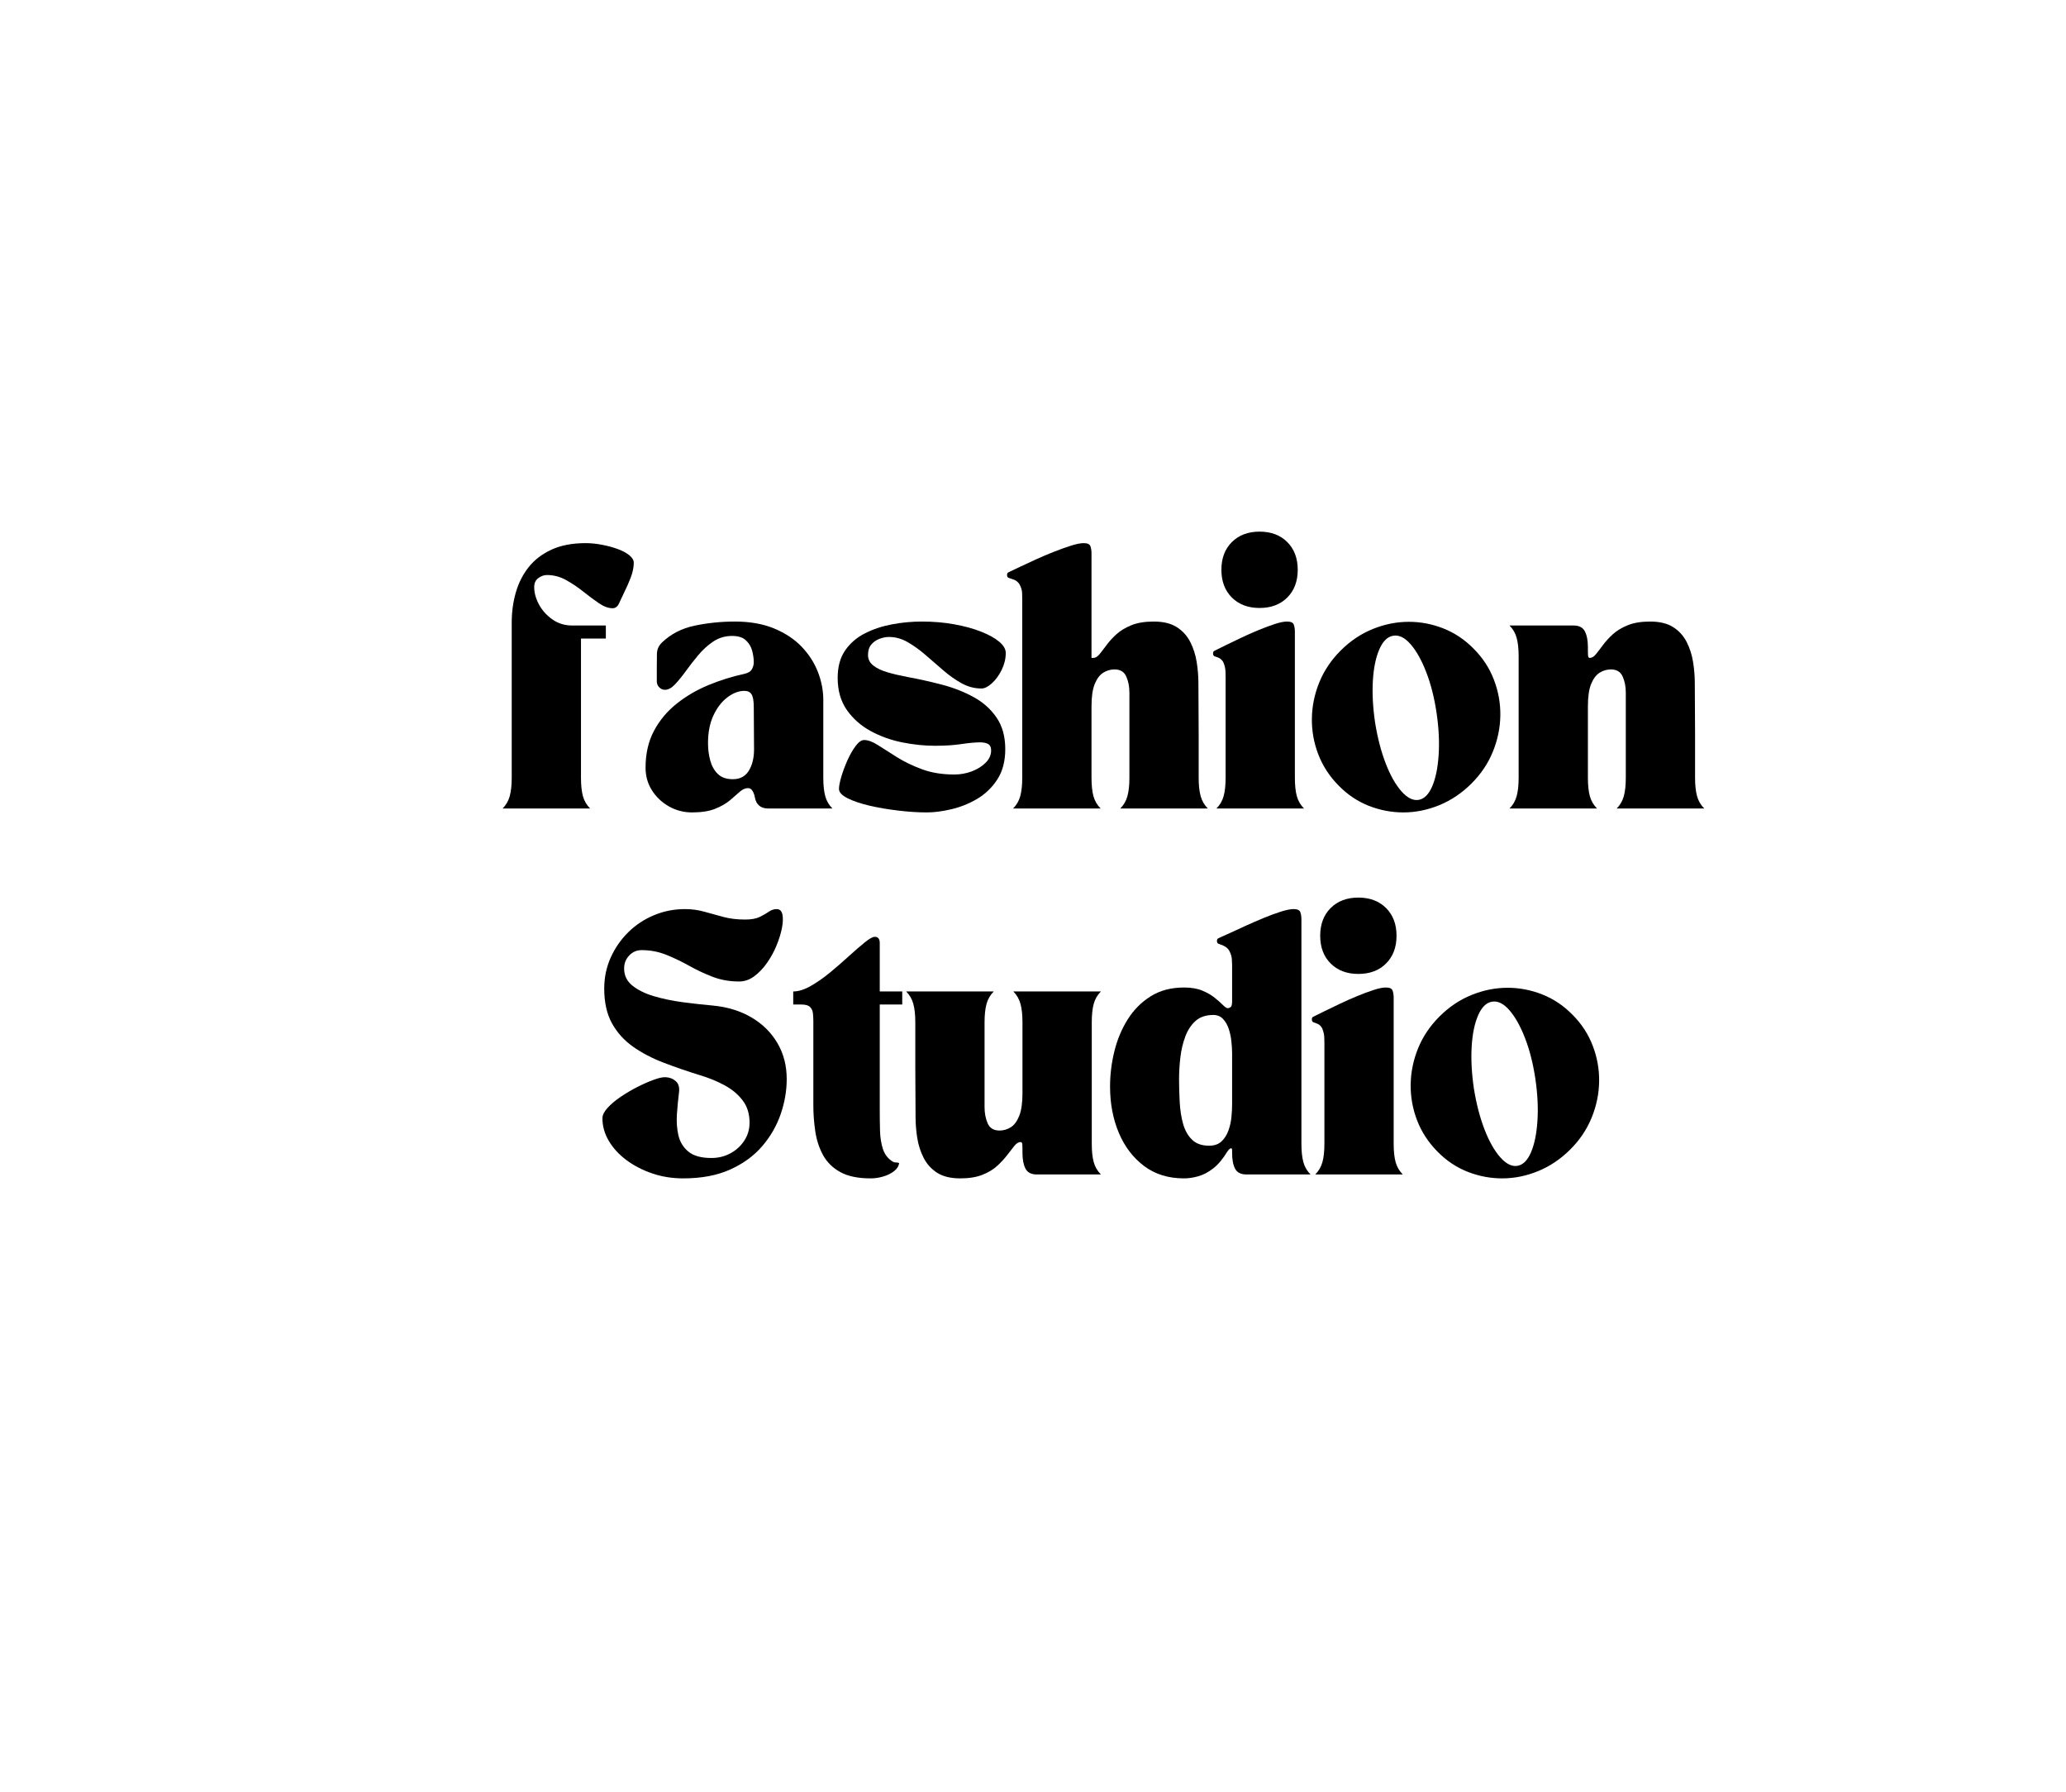 <svg xmlns="http://www.w3.org/2000/svg" xmlns:xlink="http://www.w3.org/1999/xlink" width="980" zoomAndPan="magnify" viewBox="0 0 735 637.5" height="850" preserveAspectRatio="xMidYMid meet" version="1.0"><defs><g/></defs><g fill="#000000" fill-opacity="1"><g transform="translate(177.862, 287.576)"><g><path d="M 32.078 0 L 0.938 0 C 2.176 -1.238 3.023 -2.707 3.484 -4.406 C 3.953 -6.113 4.188 -8.301 4.188 -10.969 L 4.188 -66.125 C 4.188 -69.844 4.664 -73.391 5.625 -76.766 C 6.582 -80.148 8.098 -83.16 10.172 -85.797 C 12.254 -88.43 14.969 -90.52 18.312 -92.062 C 21.664 -93.613 25.727 -94.391 30.5 -94.391 C 32.301 -94.391 34.191 -94.203 36.172 -93.828 C 38.16 -93.461 40.02 -92.969 41.75 -92.344 C 43.488 -91.727 44.898 -90.984 45.984 -90.109 C 47.066 -89.242 47.609 -88.348 47.609 -87.422 C 47.609 -85.805 47.254 -84.066 46.547 -82.203 C 45.836 -80.348 45.078 -78.613 44.266 -77 C 43.523 -75.445 42.891 -74.098 42.359 -72.953 C 41.836 -71.805 41.078 -71.234 40.078 -71.234 C 38.586 -71.234 36.973 -71.82 35.234 -73 C 33.504 -74.176 31.645 -75.555 29.656 -77.141 C 27.676 -78.723 25.617 -80.102 23.484 -81.281 C 21.348 -82.457 19.098 -83.047 16.734 -83.047 C 15.68 -83.047 14.66 -82.688 13.672 -81.969 C 12.68 -81.258 12.188 -80.191 12.188 -78.766 C 12.188 -76.723 12.758 -74.645 13.906 -72.531 C 15.051 -70.426 16.645 -68.66 18.688 -67.234 C 20.738 -65.805 23.066 -65.094 25.672 -65.094 L 37.672 -65.094 L 37.672 -60.453 L 28.828 -60.453 L 28.828 -10.969 C 28.828 -8.301 29.055 -6.113 29.516 -4.406 C 29.984 -2.707 30.836 -1.238 32.078 0 Z M 32.078 0 "/></g></g></g><g fill="#000000" fill-opacity="1"><g transform="translate(227.336, 287.576)"><g><path d="M 2.328 -14.516 C 2.328 -19.473 3.316 -23.828 5.297 -27.578 C 7.285 -31.328 9.969 -34.551 13.344 -37.25 C 16.719 -39.945 20.5 -42.16 24.688 -43.891 C 28.875 -45.629 33.141 -46.961 37.484 -47.891 C 38.848 -48.203 39.742 -48.758 40.172 -49.562 C 40.609 -50.375 40.828 -51.18 40.828 -51.984 C 40.828 -53.348 40.625 -54.758 40.219 -56.219 C 39.82 -57.676 39.047 -58.914 37.891 -59.938 C 36.742 -60.957 35.023 -61.438 32.734 -61.375 C 30.379 -61.312 28.238 -60.629 26.312 -59.328 C 24.395 -58.023 22.645 -56.426 21.062 -54.531 C 19.477 -52.645 18.004 -50.754 16.641 -48.859 C 15.273 -46.973 13.988 -45.395 12.781 -44.125 C 11.57 -42.852 10.379 -42.219 9.203 -42.219 C 8.461 -42.219 7.797 -42.508 7.203 -43.094 C 6.617 -43.688 6.328 -44.391 6.328 -45.203 L 6.328 -50.312 C 6.328 -51.926 6.344 -53.504 6.375 -55.047 C 6.406 -56.598 7.008 -57.938 8.188 -59.062 C 11.344 -62.094 15.227 -64.086 19.844 -65.047 C 24.469 -66.016 29.227 -66.5 34.125 -66.5 C 39.457 -66.5 44.109 -65.676 48.078 -64.031 C 52.047 -62.383 55.316 -60.211 57.891 -57.516 C 60.461 -54.816 62.383 -51.82 63.656 -48.531 C 64.926 -45.25 65.562 -41.938 65.562 -38.594 L 65.562 -10.969 C 65.562 -8.301 65.789 -6.113 66.25 -4.406 C 66.719 -2.707 67.57 -1.238 68.812 0 L 46.031 0 C 43.301 0 41.691 -1.332 41.203 -4 C 41.078 -4.801 40.812 -5.539 40.406 -6.219 C 40 -6.906 39.457 -7.25 38.781 -7.25 C 37.789 -7.25 36.812 -6.816 35.844 -5.953 C 34.883 -5.086 33.723 -4.078 32.359 -2.922 C 30.992 -1.773 29.242 -0.77 27.109 0.094 C 24.973 0.957 22.227 1.391 18.875 1.391 C 15.906 1.391 13.16 0.676 10.641 -0.75 C 8.129 -2.176 6.113 -4.082 4.594 -6.469 C 3.082 -8.852 2.328 -11.535 2.328 -14.516 Z M 37.484 -41.844 C 35.492 -41.844 33.488 -41.082 31.469 -39.562 C 29.457 -38.051 27.801 -35.914 26.5 -33.156 C 25.195 -30.395 24.547 -27.094 24.547 -23.25 C 24.547 -21.082 24.812 -19.02 25.344 -17.062 C 25.875 -15.113 26.773 -13.52 28.047 -12.281 C 29.316 -11.039 31.098 -10.422 33.391 -10.422 C 35.93 -10.422 37.82 -11.426 39.062 -13.438 C 40.301 -15.457 40.922 -17.984 40.922 -21.016 C 40.922 -23.93 40.906 -26.457 40.875 -28.594 C 40.844 -30.738 40.828 -33.234 40.828 -36.078 C 40.828 -38.191 40.578 -39.68 40.078 -40.547 C 39.586 -41.41 38.723 -41.844 37.484 -41.844 Z M 37.484 -41.844 "/></g></g></g><g fill="#000000" fill-opacity="1"><g transform="translate(296.618, 287.576)"><g><path d="M 1.391 -46.5 C 1.391 -50.406 2.273 -53.645 4.047 -56.219 C 5.816 -58.789 8.172 -60.82 11.109 -62.312 C 14.055 -63.801 17.281 -64.867 20.781 -65.516 C 24.289 -66.172 27.812 -66.5 31.344 -66.5 C 35.438 -66.5 39.281 -66.172 42.875 -65.516 C 46.469 -64.867 49.645 -64 52.406 -62.906 C 55.164 -61.82 57.316 -60.629 58.859 -59.328 C 60.41 -58.023 61.188 -56.691 61.188 -55.328 C 61.188 -53.285 60.707 -51.285 59.75 -49.328 C 58.789 -47.379 57.629 -45.785 56.266 -44.547 C 54.898 -43.305 53.66 -42.688 52.547 -42.688 C 50.066 -42.688 47.707 -43.305 45.469 -44.547 C 43.238 -45.785 41.07 -47.316 38.969 -49.141 C 36.863 -50.973 34.77 -52.785 32.688 -54.578 C 30.613 -56.379 28.504 -57.898 26.359 -59.141 C 24.223 -60.391 21.977 -61.016 19.625 -61.016 C 18.57 -61.016 17.457 -60.797 16.281 -60.359 C 15.102 -59.922 14.125 -59.238 13.344 -58.312 C 12.57 -57.383 12.188 -56.145 12.188 -54.594 C 12.188 -53.102 12.805 -51.863 14.047 -50.875 C 15.285 -49.883 16.973 -49.078 19.109 -48.453 C 21.242 -47.828 23.613 -47.27 26.219 -46.781 C 30.312 -46.031 34.422 -45.113 38.547 -44.031 C 42.672 -42.945 46.422 -41.473 49.797 -39.609 C 53.18 -37.754 55.895 -35.32 57.938 -32.312 C 59.988 -29.312 61.016 -25.578 61.016 -21.109 C 61.016 -16.828 60.066 -13.227 58.172 -10.312 C 56.273 -7.406 53.867 -5.098 50.953 -3.391 C 48.047 -1.691 44.992 -0.473 41.797 0.266 C 38.609 1.016 35.711 1.391 33.109 1.391 C 29.941 1.391 26.547 1.172 22.922 0.734 C 19.297 0.305 15.883 -0.273 12.688 -1.016 C 9.5 -1.766 6.895 -2.648 4.875 -3.672 C 2.863 -4.691 1.859 -5.789 1.859 -6.969 C 1.859 -7.969 2.133 -9.41 2.688 -11.297 C 3.25 -13.191 3.977 -15.145 4.875 -17.156 C 5.781 -19.176 6.758 -20.879 7.812 -22.266 C 8.863 -23.66 9.852 -24.359 10.781 -24.359 C 12.207 -24.359 13.879 -23.738 15.797 -22.5 C 17.723 -21.258 19.973 -19.832 22.547 -18.219 C 25.117 -16.613 28.078 -15.191 31.422 -13.953 C 34.773 -12.711 38.594 -12.094 42.875 -12.094 C 45.039 -12.094 47.113 -12.461 49.094 -13.203 C 51.082 -13.953 52.727 -14.977 54.031 -16.281 C 55.332 -17.582 55.984 -19.035 55.984 -20.641 C 55.984 -21.754 55.641 -22.516 54.953 -22.922 C 54.273 -23.328 53.316 -23.531 52.078 -23.531 C 50.336 -23.531 48.117 -23.328 45.422 -22.922 C 42.734 -22.516 39.617 -22.312 36.078 -22.312 C 32.297 -22.312 28.391 -22.711 24.359 -23.516 C 20.336 -24.328 16.586 -25.676 13.109 -27.562 C 9.641 -29.457 6.816 -31.957 4.641 -35.062 C 2.473 -38.164 1.391 -41.977 1.391 -46.5 Z M 1.391 -46.5 "/></g></g></g><g fill="#000000" fill-opacity="1"><g transform="translate(359.205, 287.576)"><g><path d="M 0.469 -81.75 C 0.344 -81.812 0.078 -81.906 -0.328 -82.031 C -0.734 -82.156 -0.938 -82.492 -0.938 -83.047 C -0.938 -83.547 -0.781 -83.859 -0.469 -83.984 C -0.156 -84.109 0.031 -84.203 0.094 -84.266 C 0.832 -84.629 2.023 -85.195 3.672 -85.969 C 5.316 -86.75 7.191 -87.617 9.297 -88.578 C 11.41 -89.547 13.566 -90.461 15.766 -91.328 C 17.961 -92.191 19.988 -92.914 21.844 -93.5 C 23.707 -94.094 25.195 -94.391 26.312 -94.391 C 27.676 -94.391 28.484 -94.016 28.734 -93.266 C 28.984 -92.523 29.109 -91.691 29.109 -90.766 L 29.109 -53.562 C 29.234 -53.562 29.359 -53.562 29.484 -53.562 C 29.609 -53.562 29.703 -53.562 29.766 -53.562 C 30.504 -53.562 31.227 -53.992 31.938 -54.859 C 32.656 -55.734 33.492 -56.82 34.453 -58.125 C 35.41 -59.426 36.586 -60.711 37.984 -61.984 C 39.379 -63.254 41.145 -64.32 43.281 -65.188 C 45.426 -66.062 48.082 -66.5 51.25 -66.5 C 54.656 -66.5 57.395 -65.832 59.469 -64.5 C 61.551 -63.164 63.148 -61.395 64.266 -59.188 C 65.379 -56.988 66.133 -54.617 66.531 -52.078 C 66.938 -49.535 67.141 -47.055 67.141 -44.641 L 67.234 -26.875 L 67.234 -10.969 C 67.234 -8.301 67.469 -6.113 67.938 -4.406 C 68.406 -2.707 69.258 -1.238 70.5 0 L 39.344 0 C 40.582 -1.238 41.43 -2.707 41.891 -4.406 C 42.359 -6.113 42.594 -8.301 42.594 -10.969 L 42.594 -41.203 C 42.594 -43.367 42.219 -45.285 41.469 -46.953 C 40.727 -48.629 39.336 -49.469 37.297 -49.469 C 35.867 -49.469 34.535 -49.082 33.297 -48.312 C 32.055 -47.539 31.047 -46.207 30.266 -44.312 C 29.492 -42.426 29.109 -39.742 29.109 -36.266 L 29.109 -10.969 C 29.109 -8.301 29.336 -6.113 29.797 -4.406 C 30.266 -2.707 31.117 -1.238 32.359 0 L 1.203 0 C 2.441 -1.238 3.297 -2.707 3.766 -4.406 C 4.234 -6.113 4.469 -8.301 4.469 -10.969 L 4.469 -74.594 C 4.469 -74.957 4.453 -75.633 4.422 -76.625 C 4.391 -77.625 4.094 -78.633 3.531 -79.656 C 2.977 -80.676 1.957 -81.375 0.469 -81.75 Z M 0.469 -81.75 "/></g></g></g><g fill="#000000" fill-opacity="1"><g transform="translate(431.556, 287.576)"><g><path d="M 0 -55.156 C 0 -55.645 0.156 -55.953 0.469 -56.078 C 0.781 -56.203 0.961 -56.297 1.016 -56.359 C 1.766 -56.734 2.926 -57.305 4.5 -58.078 C 6.082 -58.848 7.879 -59.711 9.891 -60.672 C 11.91 -61.641 13.973 -62.555 16.078 -63.422 C 18.191 -64.297 20.145 -65.023 21.938 -65.609 C 23.738 -66.203 25.195 -66.5 26.312 -66.5 C 27.676 -66.5 28.484 -66.125 28.734 -65.375 C 28.984 -64.633 29.109 -63.801 29.109 -62.875 L 29.109 -10.969 C 29.109 -8.301 29.336 -6.113 29.797 -4.406 C 30.266 -2.707 31.117 -1.238 32.359 0 L 1.203 0 C 2.441 -1.238 3.297 -2.707 3.766 -4.406 C 4.234 -6.113 4.469 -8.301 4.469 -10.969 L 4.469 -46.688 C 4.469 -47.062 4.453 -47.742 4.422 -48.734 C 4.391 -49.723 4.172 -50.727 3.766 -51.75 C 3.359 -52.77 2.566 -53.469 1.391 -53.844 C 1.266 -53.906 1 -54 0.594 -54.125 C 0.195 -54.25 0 -54.594 0 -55.156 Z M 16.547 -98.484 C 20.641 -98.484 23.926 -97.242 26.406 -94.766 C 28.883 -92.285 30.125 -89 30.125 -84.906 C 30.125 -80.812 28.883 -77.523 26.406 -75.047 C 23.926 -72.566 20.641 -71.328 16.547 -71.328 C 12.461 -71.328 9.176 -72.566 6.688 -75.047 C 4.207 -77.523 2.969 -80.812 2.969 -84.906 C 2.969 -89 4.207 -92.285 6.688 -94.766 C 9.176 -97.242 12.461 -98.484 16.547 -98.484 Z M 16.547 -98.484 "/></g></g></g><g fill="#000000" fill-opacity="1"><g transform="translate(464.384, 287.576)"><g><path d="M 11.812 -8.188 C 8.582 -11.469 6.176 -15.172 4.594 -19.297 C 3.02 -23.422 2.266 -27.664 2.328 -32.031 C 2.391 -36.406 3.27 -40.688 4.969 -44.875 C 6.676 -49.062 9.207 -52.828 12.562 -56.172 C 15.969 -59.578 19.773 -62.133 23.984 -63.844 C 28.203 -65.551 32.484 -66.406 36.828 -66.406 C 41.047 -66.406 45.156 -65.613 49.156 -64.031 C 53.156 -62.445 56.734 -60.047 59.891 -56.828 C 63.117 -53.598 65.52 -49.922 67.094 -45.797 C 68.676 -41.68 69.438 -37.438 69.375 -33.062 C 69.312 -28.688 68.426 -24.406 66.719 -20.219 C 65.02 -16.039 62.492 -12.273 59.141 -8.922 C 55.734 -5.516 51.922 -2.941 47.703 -1.203 C 43.492 0.523 39.219 1.391 34.875 1.391 C 30.656 1.391 26.547 0.602 22.547 -0.969 C 18.547 -2.551 14.969 -4.957 11.812 -8.188 Z M 31.344 -61.469 C 29.289 -61.164 27.629 -59.57 26.359 -56.688 C 25.086 -53.801 24.312 -50.078 24.031 -45.516 C 23.758 -40.961 24.023 -35.957 24.828 -30.5 C 25.703 -25.102 26.957 -20.281 28.594 -16.031 C 30.238 -11.789 32.098 -8.492 34.172 -6.141 C 36.254 -3.785 38.285 -2.758 40.266 -3.062 C 42.254 -3.375 43.867 -4.957 45.109 -7.812 C 46.348 -10.664 47.117 -14.383 47.422 -18.969 C 47.734 -23.562 47.488 -28.582 46.688 -34.031 C 45.883 -39.426 44.66 -44.25 43.016 -48.5 C 41.367 -52.75 39.52 -56.051 37.469 -58.406 C 35.426 -60.758 33.383 -61.781 31.344 -61.469 Z M 31.344 -61.469 "/></g></g></g><g fill="#000000" fill-opacity="1"><g transform="translate(536.084, 287.576)"><g><path d="M 32.078 0 L 0.938 0 C 2.176 -1.238 3.023 -2.707 3.484 -4.406 C 3.953 -6.113 4.188 -8.301 4.188 -10.969 L 4.188 -54.125 C 4.188 -56.789 3.953 -58.973 3.484 -60.672 C 3.023 -62.379 2.176 -63.852 0.938 -65.094 L 23.719 -65.094 C 25.695 -65.094 27.039 -64.395 27.75 -63 C 28.469 -61.613 28.828 -59.738 28.828 -57.375 L 28.828 -55.797 C 28.828 -54.68 28.891 -54.031 29.016 -53.844 C 29.141 -53.656 29.297 -53.562 29.484 -53.562 C 30.223 -53.562 30.945 -53.992 31.656 -54.859 C 32.375 -55.734 33.211 -56.82 34.172 -58.125 C 35.141 -59.426 36.316 -60.711 37.703 -61.984 C 39.098 -63.254 40.863 -64.32 43 -65.188 C 45.145 -66.062 47.801 -66.5 50.969 -66.5 C 54.375 -66.5 57.113 -65.832 59.188 -64.5 C 61.27 -63.164 62.867 -61.395 63.984 -59.188 C 65.098 -56.988 65.852 -54.617 66.25 -52.078 C 66.656 -49.535 66.859 -47.055 66.859 -44.641 L 66.953 -26.875 L 66.953 -10.969 C 66.953 -8.301 67.188 -6.113 67.656 -4.406 C 68.125 -2.707 68.977 -1.238 70.219 0 L 39.062 0 C 40.301 -1.238 41.148 -2.707 41.609 -4.406 C 42.078 -6.113 42.312 -8.301 42.312 -10.969 L 42.312 -41.203 C 42.312 -43.367 41.938 -45.285 41.188 -46.953 C 40.445 -48.629 39.055 -49.469 37.016 -49.469 C 35.586 -49.469 34.254 -49.082 33.016 -48.312 C 31.773 -47.539 30.766 -46.207 29.984 -44.312 C 29.211 -42.426 28.828 -39.742 28.828 -36.266 L 28.828 -10.969 C 28.828 -8.301 29.055 -6.113 29.516 -4.406 C 29.984 -2.707 30.836 -1.238 32.078 0 Z M 32.078 0 "/></g></g></g><g fill="#000000" fill-opacity="1"><g transform="translate(213.382, 417.744)"><g><path d="M 29.672 1.391 C 25.766 1.391 22.086 0.801 18.641 -0.375 C 15.203 -1.551 12.148 -3.129 9.484 -5.109 C 6.816 -7.098 4.723 -9.379 3.203 -11.953 C 1.691 -14.523 0.938 -17.207 0.938 -20 C 0.938 -21.113 1.539 -22.336 2.75 -23.672 C 3.957 -25.004 5.52 -26.32 7.438 -27.625 C 9.363 -28.926 11.363 -30.102 13.438 -31.156 C 15.508 -32.207 17.445 -33.055 19.25 -33.703 C 21.051 -34.359 22.445 -34.656 23.438 -34.594 C 24.863 -34.531 26.07 -34.051 27.062 -33.156 C 28.051 -32.258 28.422 -30.91 28.172 -29.109 C 27.867 -26.691 27.625 -24.133 27.438 -21.438 C 27.25 -18.738 27.43 -16.211 27.984 -13.859 C 28.547 -11.504 29.738 -9.582 31.562 -8.094 C 33.395 -6.602 36.113 -5.859 39.719 -5.859 C 42.133 -5.859 44.363 -6.398 46.406 -7.484 C 48.445 -8.566 50.102 -10.066 51.375 -11.984 C 52.645 -13.91 53.281 -16.051 53.281 -18.406 C 53.281 -21.57 52.457 -24.223 50.812 -26.359 C 49.176 -28.504 47.039 -30.289 44.406 -31.719 C 41.77 -33.145 38.906 -34.32 35.812 -35.25 C 31.219 -36.676 26.859 -38.176 22.734 -39.75 C 18.609 -41.332 14.961 -43.238 11.797 -45.469 C 8.641 -47.707 6.145 -50.484 4.312 -53.797 C 2.488 -57.117 1.578 -61.227 1.578 -66.125 C 1.578 -70.031 2.336 -73.688 3.859 -77.094 C 5.379 -80.508 7.457 -83.52 10.094 -86.125 C 12.727 -88.727 15.781 -90.754 19.25 -92.203 C 22.719 -93.66 26.406 -94.391 30.312 -94.391 C 32.727 -94.391 35.035 -94.078 37.234 -93.453 C 39.441 -92.836 41.691 -92.219 43.984 -91.594 C 46.285 -90.977 48.859 -90.672 51.703 -90.672 C 53.879 -90.672 55.602 -90.977 56.875 -91.594 C 58.145 -92.219 59.227 -92.836 60.125 -93.453 C 61.02 -94.078 61.938 -94.391 62.875 -94.391 C 63.988 -94.391 64.68 -93.77 64.953 -92.531 C 65.234 -91.289 65.188 -89.691 64.812 -87.734 C 64.445 -85.785 63.812 -83.711 62.906 -81.516 C 62.008 -79.316 60.879 -77.238 59.516 -75.281 C 58.148 -73.332 56.629 -71.738 54.953 -70.5 C 53.285 -69.258 51.488 -68.641 49.562 -68.641 C 46.156 -68.641 43.008 -69.195 40.125 -70.312 C 37.25 -71.426 34.477 -72.727 31.812 -74.219 C 29.145 -75.707 26.43 -77.008 23.672 -78.125 C 20.91 -79.238 17.977 -79.797 14.875 -79.797 C 13.145 -79.797 11.676 -79.16 10.469 -77.891 C 9.258 -76.617 8.656 -75.082 8.656 -73.281 C 8.656 -70.801 9.629 -68.77 11.578 -67.188 C 13.535 -65.613 16.078 -64.359 19.203 -63.422 C 22.336 -62.492 25.75 -61.781 29.438 -61.281 C 33.125 -60.789 36.734 -60.391 40.266 -60.078 C 45.473 -59.578 50.047 -58.164 53.984 -55.844 C 57.922 -53.52 60.988 -50.484 63.188 -46.734 C 65.395 -42.984 66.5 -38.719 66.5 -33.938 C 66.5 -29.789 65.785 -25.641 64.359 -21.484 C 62.93 -17.328 60.742 -13.523 57.797 -10.078 C 54.848 -6.641 51.051 -3.867 46.406 -1.766 C 41.758 0.336 36.18 1.391 29.672 1.391 Z M 29.672 1.391 "/></g></g></g><g fill="#000000" fill-opacity="1"><g transform="translate(282.199, 417.744)"><g><path d="M 0 -65.094 C 1.863 -65.094 3.941 -65.742 6.234 -67.047 C 8.523 -68.348 10.848 -69.973 13.203 -71.922 C 15.555 -73.879 17.785 -75.816 19.891 -77.734 C 22.004 -79.66 23.867 -81.273 25.484 -82.578 C 27.098 -83.879 28.273 -84.531 29.016 -84.531 C 30.191 -84.531 30.781 -83.789 30.781 -82.312 L 30.781 -65.094 L 38.781 -65.094 L 38.781 -60.453 L 30.781 -60.453 L 30.781 -22.875 C 30.781 -20.457 30.812 -18.039 30.875 -15.625 C 30.938 -13.207 31.273 -11.035 31.891 -9.109 C 32.516 -7.191 33.633 -5.707 35.25 -4.656 C 35.625 -4.406 36.008 -4.281 36.406 -4.281 C 36.812 -4.281 37.234 -4.219 37.672 -4.094 C 37.547 -2.977 36.938 -2 35.844 -1.156 C 34.758 -0.32 33.473 0.305 31.984 0.734 C 30.504 1.172 29.02 1.391 27.531 1.391 C 23.062 1.391 19.477 0.648 16.781 -0.828 C 14.082 -2.316 12.035 -4.316 10.641 -6.828 C 9.254 -9.348 8.328 -12.156 7.859 -15.25 C 7.391 -18.352 7.156 -21.484 7.156 -24.641 L 7.156 -54.5 C 7.156 -55.426 7.109 -56.352 7.016 -57.281 C 6.922 -58.219 6.578 -58.977 5.984 -59.562 C 5.398 -60.156 4.367 -60.453 2.891 -60.453 L 0 -60.453 Z M 0 -65.094 "/></g></g></g><g fill="#000000" fill-opacity="1"><g transform="translate(321.909, 417.744)"><g><path d="M 0.469 -65.094 L 31.625 -65.094 C 30.383 -63.852 29.531 -62.379 29.062 -60.672 C 28.594 -58.973 28.359 -56.789 28.359 -54.125 L 28.359 -23.906 C 28.359 -21.789 28.727 -19.879 29.469 -18.172 C 30.219 -16.473 31.617 -15.625 33.672 -15.625 C 35.098 -15.625 36.43 -16.008 37.672 -16.781 C 38.91 -17.562 39.914 -18.91 40.688 -20.828 C 41.457 -22.754 41.844 -25.422 41.844 -28.828 L 41.844 -54.125 C 41.844 -56.789 41.609 -58.973 41.141 -60.672 C 40.68 -62.379 39.832 -63.852 38.594 -65.094 L 69.75 -65.094 C 68.508 -63.852 67.656 -62.379 67.188 -60.672 C 66.727 -58.973 66.5 -56.789 66.5 -54.125 L 66.5 -10.969 C 66.5 -8.301 66.727 -6.113 67.188 -4.406 C 67.656 -2.707 68.508 -1.238 69.75 0 L 46.969 0 C 44.977 0 43.625 -0.695 42.906 -2.094 C 42.195 -3.488 41.844 -5.363 41.844 -7.719 L 41.844 -9.297 C 41.844 -10.41 41.781 -11.062 41.656 -11.25 C 41.539 -11.438 41.391 -11.531 41.203 -11.531 C 40.453 -11.531 39.719 -11.094 39 -10.219 C 38.289 -9.352 37.457 -8.285 36.5 -7.016 C 35.539 -5.742 34.363 -4.457 32.969 -3.156 C 31.57 -1.852 29.801 -0.77 27.656 0.094 C 25.52 0.957 22.875 1.391 19.719 1.391 C 16.301 1.391 13.555 0.723 11.484 -0.609 C 9.41 -1.941 7.812 -3.707 6.688 -5.906 C 5.57 -8.102 4.812 -10.473 4.406 -13.016 C 4.008 -15.555 3.812 -18.035 3.812 -20.453 L 3.719 -38.219 L 3.719 -54.125 C 3.719 -56.789 3.484 -58.973 3.016 -60.672 C 2.555 -62.379 1.707 -63.852 0.469 -65.094 Z M 0.469 -65.094 "/></g></g></g><g fill="#000000" fill-opacity="1"><g transform="translate(392.586, 417.744)"><g><path d="M 28.641 1.391 C 23.066 1.391 18.328 -0.078 14.422 -3.016 C 10.516 -5.961 7.52 -9.898 5.438 -14.828 C 3.363 -19.766 2.328 -25.238 2.328 -31.25 C 2.328 -35.469 2.836 -39.648 3.859 -43.797 C 4.879 -47.953 6.457 -51.734 8.594 -55.141 C 10.738 -58.555 13.469 -61.301 16.781 -63.375 C 20.102 -65.457 24.055 -66.5 28.641 -66.5 C 31.242 -66.5 33.426 -66.125 35.188 -65.375 C 36.957 -64.633 38.43 -63.781 39.609 -62.812 C 40.797 -61.852 41.758 -61 42.5 -60.25 C 43.238 -59.508 43.828 -59.141 44.266 -59.141 C 44.453 -59.141 44.742 -59.25 45.141 -59.469 C 45.547 -59.688 45.75 -60.383 45.75 -61.562 L 45.75 -74.594 C 45.75 -74.957 45.719 -75.617 45.656 -76.578 C 45.594 -77.547 45.297 -78.523 44.766 -79.516 C 44.242 -80.504 43.238 -81.25 41.75 -81.75 C 41.633 -81.812 41.375 -81.906 40.969 -82.031 C 40.562 -82.156 40.359 -82.492 40.359 -83.047 C 40.359 -83.547 40.516 -83.859 40.828 -83.984 C 41.141 -84.109 41.328 -84.203 41.391 -84.266 C 42.129 -84.566 43.32 -85.102 44.969 -85.875 C 46.613 -86.656 48.504 -87.523 50.641 -88.484 C 52.773 -89.453 54.926 -90.383 57.094 -91.281 C 59.27 -92.176 61.285 -92.914 63.141 -93.5 C 65.004 -94.094 66.492 -94.391 67.609 -94.391 C 68.973 -94.391 69.781 -94.016 70.031 -93.266 C 70.281 -92.523 70.406 -91.691 70.406 -90.766 L 70.406 -10.969 C 70.406 -8.301 70.633 -6.113 71.094 -4.406 C 71.562 -2.707 72.414 -1.238 73.656 0 L 50.875 0 C 48.883 0 47.531 -0.68 46.812 -2.047 C 46.102 -3.41 45.75 -5.27 45.75 -7.625 L 45.75 -8.562 C 45.75 -9.238 45.547 -9.469 45.141 -9.25 C 44.742 -9.031 44.391 -8.676 44.078 -8.188 C 42.461 -5.52 40.77 -3.504 39 -2.141 C 37.238 -0.773 35.473 0.148 33.703 0.641 C 31.941 1.141 30.254 1.391 28.641 1.391 Z M 39.062 -56.734 C 36.457 -56.734 34.363 -56.035 32.781 -54.641 C 31.195 -53.242 29.973 -51.395 29.109 -49.094 C 28.242 -46.801 27.656 -44.32 27.344 -41.656 C 27.031 -39 26.875 -36.398 26.875 -33.859 C 26.875 -31.191 26.953 -28.461 27.109 -25.672 C 27.266 -22.879 27.664 -20.32 28.312 -18 C 28.969 -15.676 30.023 -13.801 31.484 -12.375 C 32.941 -10.945 34.973 -10.234 37.578 -10.234 C 39.43 -10.234 40.898 -10.742 41.984 -11.766 C 43.066 -12.785 43.891 -14.086 44.453 -15.672 C 45.016 -17.254 45.367 -18.863 45.516 -20.5 C 45.672 -22.145 45.75 -23.617 45.75 -24.922 L 45.75 -43.062 C 45.75 -44.238 45.672 -45.598 45.516 -47.141 C 45.367 -48.691 45.062 -50.195 44.594 -51.656 C 44.125 -53.113 43.441 -54.32 42.547 -55.281 C 41.648 -56.25 40.488 -56.734 39.062 -56.734 Z M 39.062 -56.734 "/></g></g></g><g fill="#000000" fill-opacity="1"><g transform="translate(466.704, 417.744)"><g><path d="M 0 -55.156 C 0 -55.645 0.156 -55.953 0.469 -56.078 C 0.781 -56.203 0.961 -56.297 1.016 -56.359 C 1.766 -56.734 2.926 -57.305 4.5 -58.078 C 6.082 -58.848 7.879 -59.711 9.891 -60.672 C 11.91 -61.641 13.973 -62.555 16.078 -63.422 C 18.191 -64.297 20.145 -65.023 21.938 -65.609 C 23.738 -66.203 25.195 -66.5 26.312 -66.5 C 27.676 -66.5 28.484 -66.125 28.734 -65.375 C 28.984 -64.633 29.109 -63.801 29.109 -62.875 L 29.109 -10.969 C 29.109 -8.301 29.336 -6.113 29.797 -4.406 C 30.266 -2.707 31.117 -1.238 32.359 0 L 1.203 0 C 2.441 -1.238 3.297 -2.707 3.766 -4.406 C 4.234 -6.113 4.469 -8.301 4.469 -10.969 L 4.469 -46.688 C 4.469 -47.062 4.453 -47.742 4.422 -48.734 C 4.391 -49.723 4.172 -50.727 3.766 -51.75 C 3.359 -52.77 2.566 -53.469 1.391 -53.844 C 1.266 -53.906 1 -54 0.594 -54.125 C 0.195 -54.25 0 -54.594 0 -55.156 Z M 16.547 -98.484 C 20.641 -98.484 23.926 -97.242 26.406 -94.766 C 28.883 -92.285 30.125 -89 30.125 -84.906 C 30.125 -80.812 28.883 -77.523 26.406 -75.047 C 23.926 -72.566 20.641 -71.328 16.547 -71.328 C 12.461 -71.328 9.176 -72.566 6.688 -75.047 C 4.207 -77.523 2.969 -80.812 2.969 -84.906 C 2.969 -89 4.207 -92.285 6.688 -94.766 C 9.176 -97.242 12.461 -98.484 16.547 -98.484 Z M 16.547 -98.484 "/></g></g></g><g fill="#000000" fill-opacity="1"><g transform="translate(499.532, 417.744)"><g><path d="M 11.812 -8.188 C 8.582 -11.469 6.176 -15.172 4.594 -19.297 C 3.02 -23.422 2.266 -27.664 2.328 -32.031 C 2.391 -36.406 3.27 -40.688 4.969 -44.875 C 6.676 -49.062 9.207 -52.828 12.562 -56.172 C 15.969 -59.578 19.773 -62.133 23.984 -63.844 C 28.203 -65.551 32.484 -66.406 36.828 -66.406 C 41.047 -66.406 45.156 -65.613 49.156 -64.031 C 53.156 -62.445 56.734 -60.047 59.891 -56.828 C 63.117 -53.598 65.52 -49.922 67.094 -45.797 C 68.676 -41.68 69.438 -37.438 69.375 -33.062 C 69.312 -28.688 68.426 -24.406 66.719 -20.219 C 65.02 -16.039 62.492 -12.273 59.141 -8.922 C 55.734 -5.516 51.922 -2.941 47.703 -1.203 C 43.492 0.523 39.219 1.391 34.875 1.391 C 30.656 1.391 26.547 0.602 22.547 -0.969 C 18.547 -2.551 14.969 -4.957 11.812 -8.188 Z M 31.344 -61.469 C 29.289 -61.164 27.629 -59.57 26.359 -56.688 C 25.086 -53.801 24.312 -50.078 24.031 -45.516 C 23.758 -40.961 24.023 -35.957 24.828 -30.5 C 25.703 -25.102 26.957 -20.281 28.594 -16.031 C 30.238 -11.789 32.098 -8.492 34.172 -6.141 C 36.254 -3.785 38.285 -2.758 40.266 -3.062 C 42.254 -3.375 43.867 -4.957 45.109 -7.812 C 46.348 -10.664 47.117 -14.383 47.422 -18.969 C 47.734 -23.562 47.488 -28.582 46.688 -34.031 C 45.883 -39.426 44.66 -44.25 43.016 -48.5 C 41.367 -52.75 39.52 -56.051 37.469 -58.406 C 35.426 -60.758 33.383 -61.781 31.344 -61.469 Z M 31.344 -61.469 "/></g></g></g></svg>